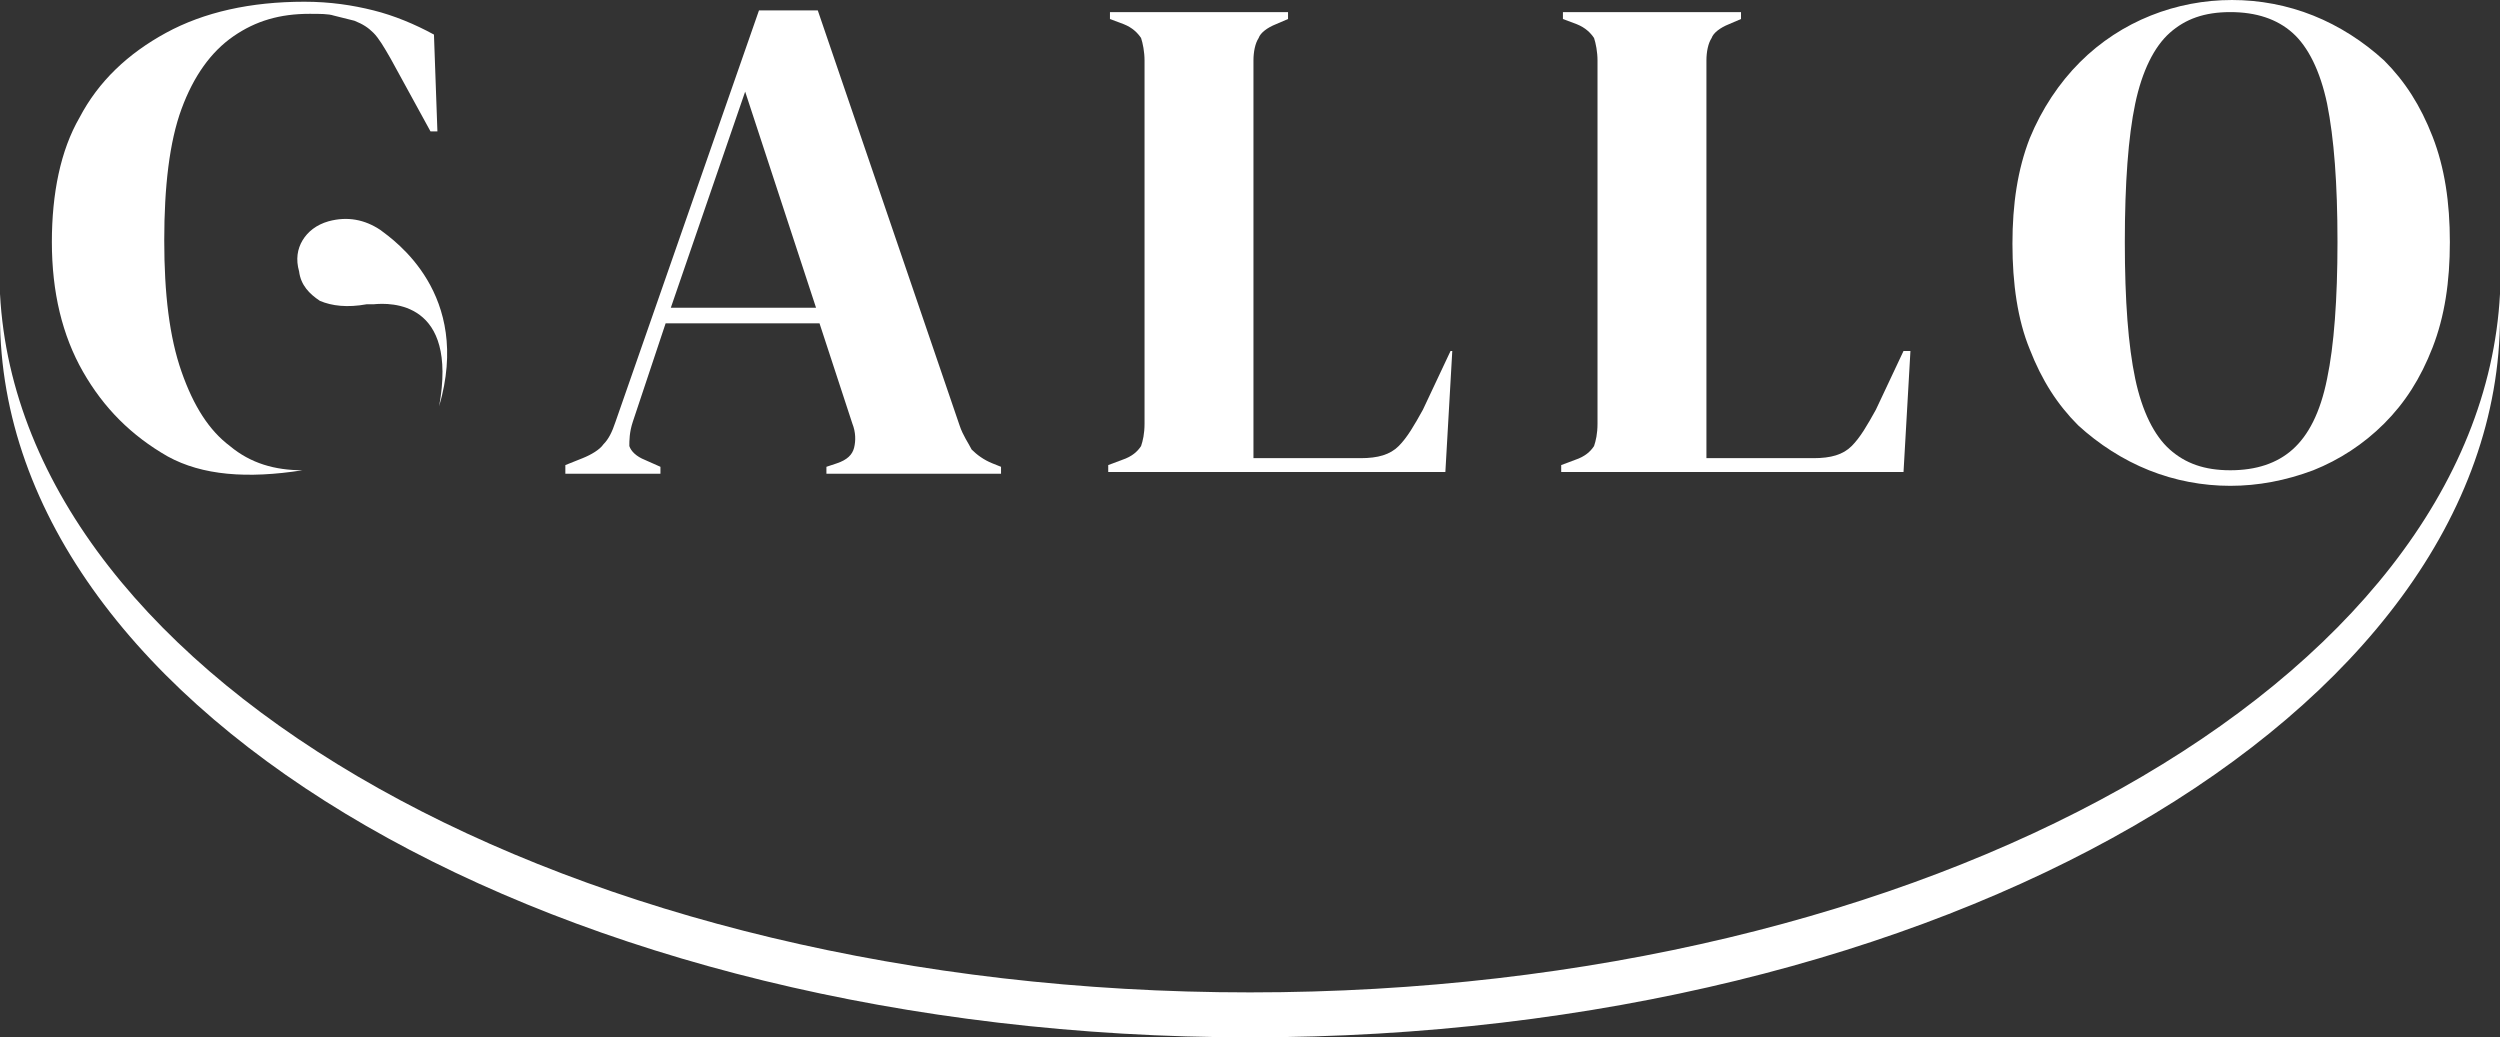 <?xml version="1.0" encoding="utf-8"?>
<!-- Generator: Adobe Illustrator 24.1.3, SVG Export Plug-In . SVG Version: 6.00 Build 0)  -->
<svg version="1.0" id="Livello_1" xmlns="http://www.w3.org/2000/svg" xmlns:xlink="http://www.w3.org/1999/xlink" x="0px" y="0px"
	 viewBox="0 0 144.6 60" style="enable-background:new 0 0 144.6 60;" xml:space="preserve">
<rect x="0" y="0" width="144.6" height="60" fill="#333333" stroke="none"/>
<style type="text/css">
	.st0{fill:#FFFFFF;}
</style>
<g>
	<g>
		<g>
			<path class="st0" d="M32.7,27.3v-0.4l1-0.4c0.5-0.2,1-0.5,1.2-0.8c0.3-0.3,0.5-0.7,0.7-1.3l8.3-23.8h3.4l8.2,24
				c0.2,0.6,0.5,1,0.7,1.4c0.3,0.3,0.7,0.6,1.2,0.8l0.5,0.2v0.4H47.8V27l0.6-0.2c0.6-0.2,0.9-0.5,1-0.9s0.1-0.9-0.1-1.4l-1.9-5.8
				h-8.9l-1.9,5.7c-0.2,0.6-0.2,1.1-0.2,1.4c0.1,0.3,0.4,0.6,0.9,0.8l0.9,0.4v0.4h-5.5V27.3z M38.8,17.8h8.4L43.1,5.3L38.8,17.8z"/>
			<path class="st0" d="M64.1,27.3v-0.4l0.8-0.3c0.6-0.2,0.9-0.5,1.1-0.8c0.1-0.3,0.2-0.7,0.2-1.3v-21c0-0.5-0.1-1-0.2-1.3
				c-0.2-0.3-0.5-0.6-1-0.8l-0.8-0.3V0.7h10.3v0.4l-0.7,0.3c-0.5,0.2-0.9,0.5-1,0.8c-0.2,0.3-0.3,0.8-0.3,1.3v23h6.2
				c1,0,1.7-0.2,2.2-0.7s0.9-1.2,1.4-2.1l1.6-3.4H84l-0.4,7H64.1z"/>
			<path class="st0" d="M90.3,27.3v-0.4l0.8-0.3c0.6-0.2,0.9-0.5,1.1-0.8c0.1-0.3,0.2-0.7,0.2-1.3v-21c0-0.5-0.1-1-0.2-1.3
				c-0.2-0.3-0.5-0.6-1-0.8l-0.8-0.3V0.7h10.3v0.4L100,1.4c-0.5,0.2-0.9,0.5-1,0.8c-0.2,0.3-0.3,0.8-0.3,1.3v23h6.2
				c1,0,1.7-0.2,2.2-0.7s0.9-1.2,1.4-2.1l1.6-3.4h0.4l-0.4,7H90.3z"/>
			<path class="st0" d="M129,28.1c-1.6,0-3.2-0.3-4.7-0.9s-2.9-1.5-4.1-2.6c-1.2-1.2-2.1-2.6-2.8-4.4c-0.7-1.7-1-3.8-1-6.1
				s0.3-4.3,1-6.1c0.7-1.7,1.7-3.2,2.9-4.4c1.2-1.2,2.6-2.1,4.1-2.7s3.1-0.9,4.7-0.9s3.2,0.3,4.7,0.9s2.9,1.5,4.1,2.6
				c1.2,1.2,2.1,2.6,2.8,4.4s1,3.8,1,6.1s-0.3,4.3-1,6.1c-0.7,1.8-1.6,3.2-2.8,4.4c-1.2,1.2-2.6,2.1-4.1,2.7
				C132.2,27.8,130.6,28.1,129,28.1z M129,27.2c1.5,0,2.7-0.4,3.6-1.2c0.9-0.8,1.6-2.1,2-4.1c0.4-1.9,0.6-4.6,0.6-7.9
				c0-3.4-0.2-6-0.6-8c-0.4-1.9-1.1-3.3-2-4.1s-2.1-1.2-3.6-1.2s-2.6,0.4-3.5,1.2s-1.6,2.2-2,4.1s-0.6,4.6-0.6,8s0.2,6,0.6,7.9
				s1.1,3.3,2,4.1C126.4,26.8,127.5,27.2,129,27.2z"/>
			<path class="st0" d="M17.5,27.2c-1.6,0-3-0.4-4.2-1.4c-1.2-0.9-2.1-2.3-2.8-4.3c-0.7-2-1-4.5-1-7.6s0.3-5.7,1-7.6s1.7-3.3,3-4.2
				s2.7-1.3,4.4-1.3c0.6,0,1.1,0,1.4,0.1c0.4,0.1,0.8,0.2,1.2,0.3c0.5,0.2,0.8,0.4,1.1,0.7c0.3,0.3,0.6,0.8,1,1.5l2.3,4.2h0.4
				L25.1,2c-1.1-0.6-2.3-1.1-3.5-1.4s-2.5-0.5-4-0.5c-3.1,0-5.8,0.6-8,1.8s-3.9,2.8-5,4.9C3.5,8.7,3,11.2,3,14
				c0,2.9,0.6,5.4,1.8,7.5s2.8,3.7,4.9,4.9C11.7,27.5,14.3,27.7,17.5,27.2"/>
			<path class="st0" d="M144.6,17c-1.2,22.4-33.1,40.4-72.3,40.4S1.2,39.4,0,17c0,0.4,0,0.9,0,1.3C0,41.3,32.4,60,72.3,60
				s72.3-18.7,72.3-41.7C144.6,17.9,144.6,17.4,144.6,17z"/>
			<path class="st0" d="M25.4,23.5c1.1-6.1-2.8-6-3.8-5.9h-0.4c-1.1,0.2-2,0.1-2.7-0.2c-0.6-0.4-1.1-0.9-1.2-1.7
				c-0.2-0.7-0.1-1.3,0.2-1.8c0.3-0.5,0.8-0.9,1.5-1.1c1.1-0.3,2.1-0.1,3,0.5C22.8,13.9,27.3,17,25.4,23.5"/>
		</g>
	</g>
</g>
</svg>
